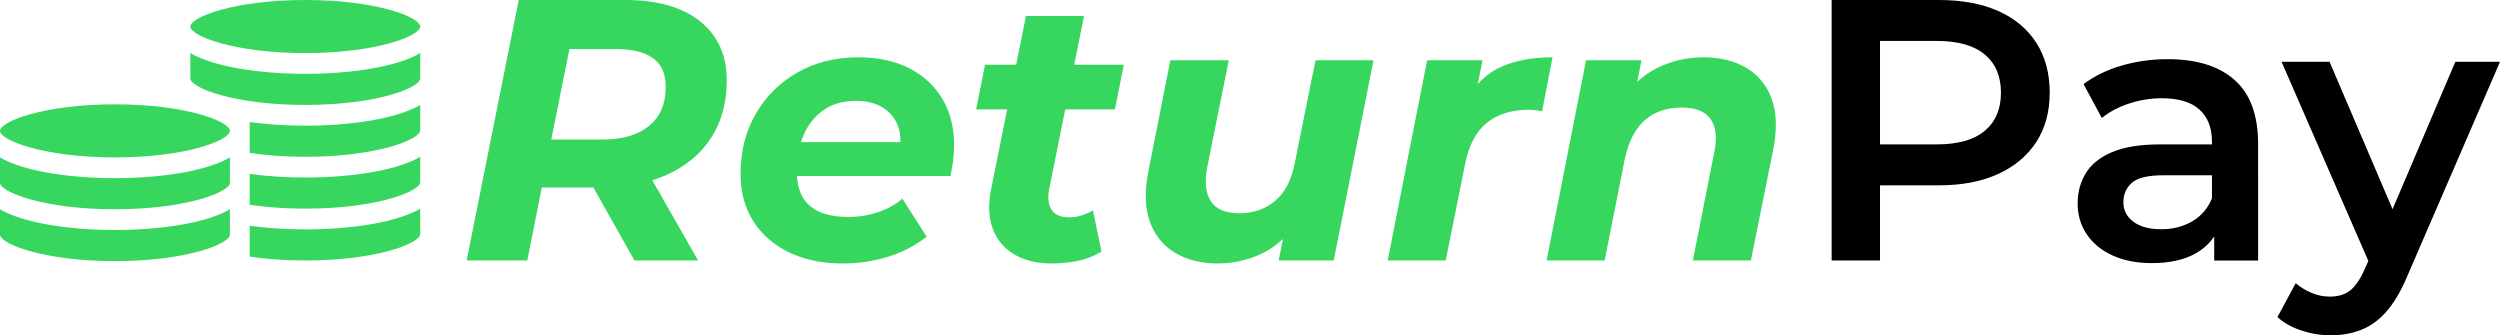 <?xml version="1.0" encoding="utf-8"?>
<!-- Generator: Adobe Illustrator 25.2.3, SVG Export Plug-In . SVG Version: 6.00 Build 0)  -->
<svg version="1.1" id="Layer_1" xmlns="http://www.w3.org/2000/svg" xmlns:xlink="http://www.w3.org/1999/xlink" x="0px" y="0px"
	 viewBox="0 0 780.763 104.715" enable-background="new 0 0 780.763 104.715" xml:space="preserve">
<g>
	<g>
		<path fill="#37D75F" d="M218.666,6.683C213.125,2.229,205.281,0,195.131,0h-33.123
			l-16.271,81.354h18.944l4.521-22.779h16.125l12.824,22.779h19.874L203.727,56.306
			c1.638-0.513,3.21-1.112,4.711-1.799c5.927-2.711,10.498-6.566,13.714-11.562
			c3.214-4.998,4.823-10.943,4.823-17.84
			C226.976,17.278,224.204,11.14,218.666,6.683z M202.686,39.341
			c-3.486,2.829-8.33,4.242-14.527,4.242h-15.988l5.663-28.242h14.858
			c4.881,0,8.639,0.95,11.273,2.848c2.633,1.9,3.951,4.863,3.951,8.891
			C207.915,32.426,206.172,36.513,202.686,39.341z"/>
		<path fill="#37D75F" d="M283.98,21.327c-4.456-2.285-9.744-3.43-15.863-3.43
			c-7.206,0-13.58,1.59-19.118,4.766c-5.541,3.178-9.879,7.496-13.018,12.959
			c-3.138,5.462-4.706,11.68-4.706,18.652c0,5.657,1.316,10.576,3.951,14.761
			c2.633,4.185,6.353,7.438,11.157,9.763c4.803,2.324,10.42,3.486,16.852,3.486
			c4.726,0,9.356-0.68,13.889-2.033c4.532-1.355,8.618-3.467,12.261-6.334
			l-7.554-11.855c-2.092,1.783-4.611,3.178-7.555,4.184
			c-2.945,1.009-6.005,1.512-9.182,1.512c-5.502,0-9.588-1.181-12.261-3.545
			c-2.401-2.122-3.715-5.208-3.959-9.239h47.948
			c0.309-1.472,0.581-3.022,0.813-4.649s0.349-3.254,0.349-4.881
			c0-5.578-1.22-10.42-3.661-14.527C291.883,26.81,288.435,23.612,283.98,21.327z
			 M257.249,34.343c2.75-1.896,6.102-2.847,10.054-2.847
			c3.176,0,5.869,0.64,8.077,1.917c2.208,1.279,3.835,3.1,4.881,5.463
			c0.702,1.586,1.002,3.43,0.919,5.521h-31.022
			c0.241-0.756,0.508-1.495,0.816-2.208
			C252.406,38.858,254.498,36.243,257.249,34.343z"/>
		<path fill="#37D75F" d="M338.544,4.997h-18.13l-3.065,15.226h-9.719l-2.789,13.946h9.701
			l-5.053,25.104c-0.93,4.805-0.718,8.932,0.64,12.377
			c1.354,3.449,3.62,6.084,6.799,7.904c3.176,1.818,7.011,2.73,11.506,2.73
			c2.711,0,5.422-0.272,8.135-0.813c2.712-0.541,5.19-1.511,7.438-2.905
			l-2.673-12.9c-1.162,0.697-2.364,1.24-3.604,1.627
			c-1.24,0.389-2.519,0.581-3.835,0.581c-2.635,0-4.456-0.774-5.462-2.325
			c-1.008-1.549-1.279-3.641-0.813-6.275l5.052-25.104h15.518l2.789-13.946h-15.5
			L338.544,4.997z"/>
		<path fill="#37D75F" d="M404.442,50.556c-1.008,5.425-3.042,9.454-6.102,12.088
			c-3.062,2.635-6.839,3.951-11.332,3.951c-4.262,0-7.205-1.238-8.832-3.719
			c-1.628-2.479-2.017-6.004-1.163-10.576l6.741-33.473h-18.247l-6.856,34.635
			c-1.24,6.275-1.086,11.545,0.465,15.806c1.549,4.263,4.184,7.496,7.903,9.704
			c3.719,2.209,8.135,3.312,13.249,3.312c4.957,0,9.626-1.064,14.004-3.195
			c2.32-1.129,4.444-2.623,6.383-4.46l-1.328,6.726h17.201l12.436-62.527H410.833
			L404.442,50.556z"/>
		<path fill="#37D75F" d="M468.71,20.92c-2.714,1.217-5.111,3.009-7.203,5.356
			l1.509-7.449h-17.317l-12.319,62.527h18.131l6.043-30.102
			c1.163-5.887,3.429-10.188,6.8-12.9c3.37-2.711,7.729-4.067,13.074-4.067
			c0.697,0,1.375,0.04,2.034,0.116c0.657,0.078,1.374,0.194,2.149,0.349
			l3.255-16.853C478.589,17.897,473.203,18.905,468.71,20.92z"/>
		<path fill="#37D75F" d="M553.32,30.915c-1.551-4.26-4.185-7.496-7.903-9.705
			c-3.719-2.207-8.213-3.312-13.481-3.312c-5.037,0-9.782,1.086-14.237,3.255
			c-2.323,1.131-4.446,2.597-6.379,4.381l1.323-6.706h-17.316l-12.319,62.527
			h18.13l6.276-31.611c1.162-5.501,3.254-9.568,6.276-12.203
			c3.021-2.634,6.856-3.952,11.505-3.952c4.417,0,7.457,1.24,9.124,3.72
			c1.665,2.48,1.994,6.005,0.987,10.575l-6.624,33.472h18.13l6.974-34.634
			C555.023,40.444,554.868,35.177,553.32,30.915z"/>
	</g>
	<g>
		<path d="M624.039,3.429C618.885,1.144,612.707,0,605.501,0h-33.471v81.354h15.108V57.878
			h18.362c7.206,0,13.384-1.18,18.538-3.545
			c5.151-2.362,9.123-5.694,11.912-9.994c2.789-4.301,4.184-9.433,4.184-15.4
			c0-6.043-1.395-11.232-4.184-15.572C633.162,9.027,629.191,5.715,624.039,3.429z
			 M619.855,40.852c-3.37,2.829-8.388,4.242-15.051,4.242H587.139V12.784h17.665
			c6.663,0,11.681,1.415,15.051,4.242c3.37,2.829,5.056,6.799,5.056,11.912
			C624.91,34.053,623.225,38.024,619.855,40.852z"/>
		<path d="M697.897,24.987c-4.881-4.338-11.854-6.508-20.919-6.508
			c-4.96,0-9.725,0.658-14.296,1.976c-4.572,1.318-8.562,3.254-11.971,5.812
			l5.695,10.576c2.4-1.937,5.268-3.447,8.601-4.533
			c3.33-1.084,6.7-1.627,10.11-1.627c5.269,0,9.2,1.182,11.797,3.545
			c2.595,2.363,3.894,5.676,3.894,9.937V45.094h-16.155
			c-6.275,0-11.313,0.813-15.108,2.44c-3.797,1.627-6.528,3.836-8.193,6.625
			c-1.667,2.789-2.499,5.927-2.499,9.414c0,3.564,0.948,6.76,2.848,9.588
			c1.897,2.829,4.591,5.037,8.077,6.625c3.486,1.586,7.555,2.382,12.203,2.382
			c5.579,0,10.149-1.006,13.714-3.021c2.456-1.389,4.385-3.173,5.812-5.334v7.542
			h13.714V44.978C705.219,35.99,702.779,29.327,697.897,24.987z M690.808,61.946
			c-1.318,3.178-3.391,5.578-6.218,7.205c-2.829,1.627-6.025,2.44-9.589,2.44
			c-3.719,0-6.624-0.773-8.716-2.324c-2.093-1.549-3.139-3.603-3.139-6.159
			c0-2.401,0.872-4.396,2.615-5.986c1.743-1.587,5.056-2.382,9.937-2.382h15.109
			V61.946z"/>
		<path d="M766.816,19.293l-19.607,46.042l-19.676-46.042h-14.992l27.104,62.192
			l-1.07,2.426c-1.395,3.176-2.905,5.423-4.532,6.741
			c-1.628,1.316-3.76,1.976-6.393,1.976c-2.016,0-3.934-0.389-5.753-1.162
			c-1.821-0.775-3.469-1.783-4.939-3.021l-5.694,10.576
			c1.936,1.781,4.416,3.176,7.438,4.184c3.021,1.006,6.082,1.511,9.182,1.511
			c3.408,0,6.566-0.563,9.472-1.685c2.906-1.125,5.539-3.022,7.903-5.695
			c2.362-2.674,4.513-6.296,6.45-10.867l29.056-67.175H766.816z"/>
	</g>
</g>
<path fill="#37D75F" d="M95.344,16.58c22.269,0,35.899-5.369,35.899-8.291
	c-0.001-2.922-13.63-8.288-35.899-8.288c-22.269,0-35.899,5.366-35.899,8.288
	c0,2.923,13.629,8.291,35.899,8.291H95.344z"/>
<path fill="#37D75F" d="M95.344,32.773c22.269,0,35.899-5.366,35.899-8.289l-0.001-7.905
	c-7.489,4.409-22.048,6.48-35.899,6.48c-13.851,0-28.408-2.072-35.899-6.48
	v7.905c0.001,2.923,13.63,8.289,35.899,8.289H95.344z"/>
<path fill="#37D75F" d="M35.9,49.16c22.269,0,35.899-5.369,35.899-8.291
	c-0.001-2.922-13.63-8.288-35.899-8.288c-22.269,0-35.899,5.366-35.899,8.288
	C0.001,43.791,13.63,49.16,35.9,49.16L35.9,49.16z"/>
<path fill="#37D75F" d="M35.9,65.354c22.269,0,35.899-5.366,35.899-8.289L71.798,49.16
	c-7.489,4.409-22.048,6.48-35.899,6.48C22.048,55.64,7.491,53.568,0,49.16v7.905
	c0.001,2.923,13.63,8.289,35.899,8.289H35.9z"/>
<path fill="#37D75F" d="M35.9,81.547c22.269,0,35.899-5.366,35.899-8.289l-0.001-7.905
	c-7.489,4.409-22.048,6.48-35.899,6.48c-13.851,0-28.408-2.072-35.899-6.48
	v7.905c0.001,2.923,13.63,8.289,35.899,8.289H35.9z"/>
<g>
	<path fill="#37D75F" d="M95.344,48.967c22.269,0,35.899-5.366,35.899-8.289l-0.001-7.905
		c-7.489,4.409-22.048,6.48-35.899,6.48c-5.859,0-11.839-0.375-17.363-1.137
		v9.641c4.947,0.738,10.773,1.209,17.363,1.209H95.344z"/>
	<path fill="#37D75F" d="M95.344,65.161c22.269,0,35.899-5.366,35.899-8.289l-0.001-7.905
		c-7.489,4.409-22.048,6.48-35.899,6.48c-5.859,0-11.839-0.375-17.363-1.137
		v9.641c4.947,0.737,10.773,1.209,17.363,1.209H95.344z"/>
	<path fill="#37D75F" d="M95.343,81.355h0.001c22.269,0,35.899-5.366,35.899-8.289
		l-0.001-7.905c-7.489,4.409-22.048,6.48-35.899,6.48
		c-5.859,0-11.839-0.375-17.363-1.137v9.641
		C82.927,80.883,88.753,81.355,95.343,81.355z"/>
</g>
</svg>
